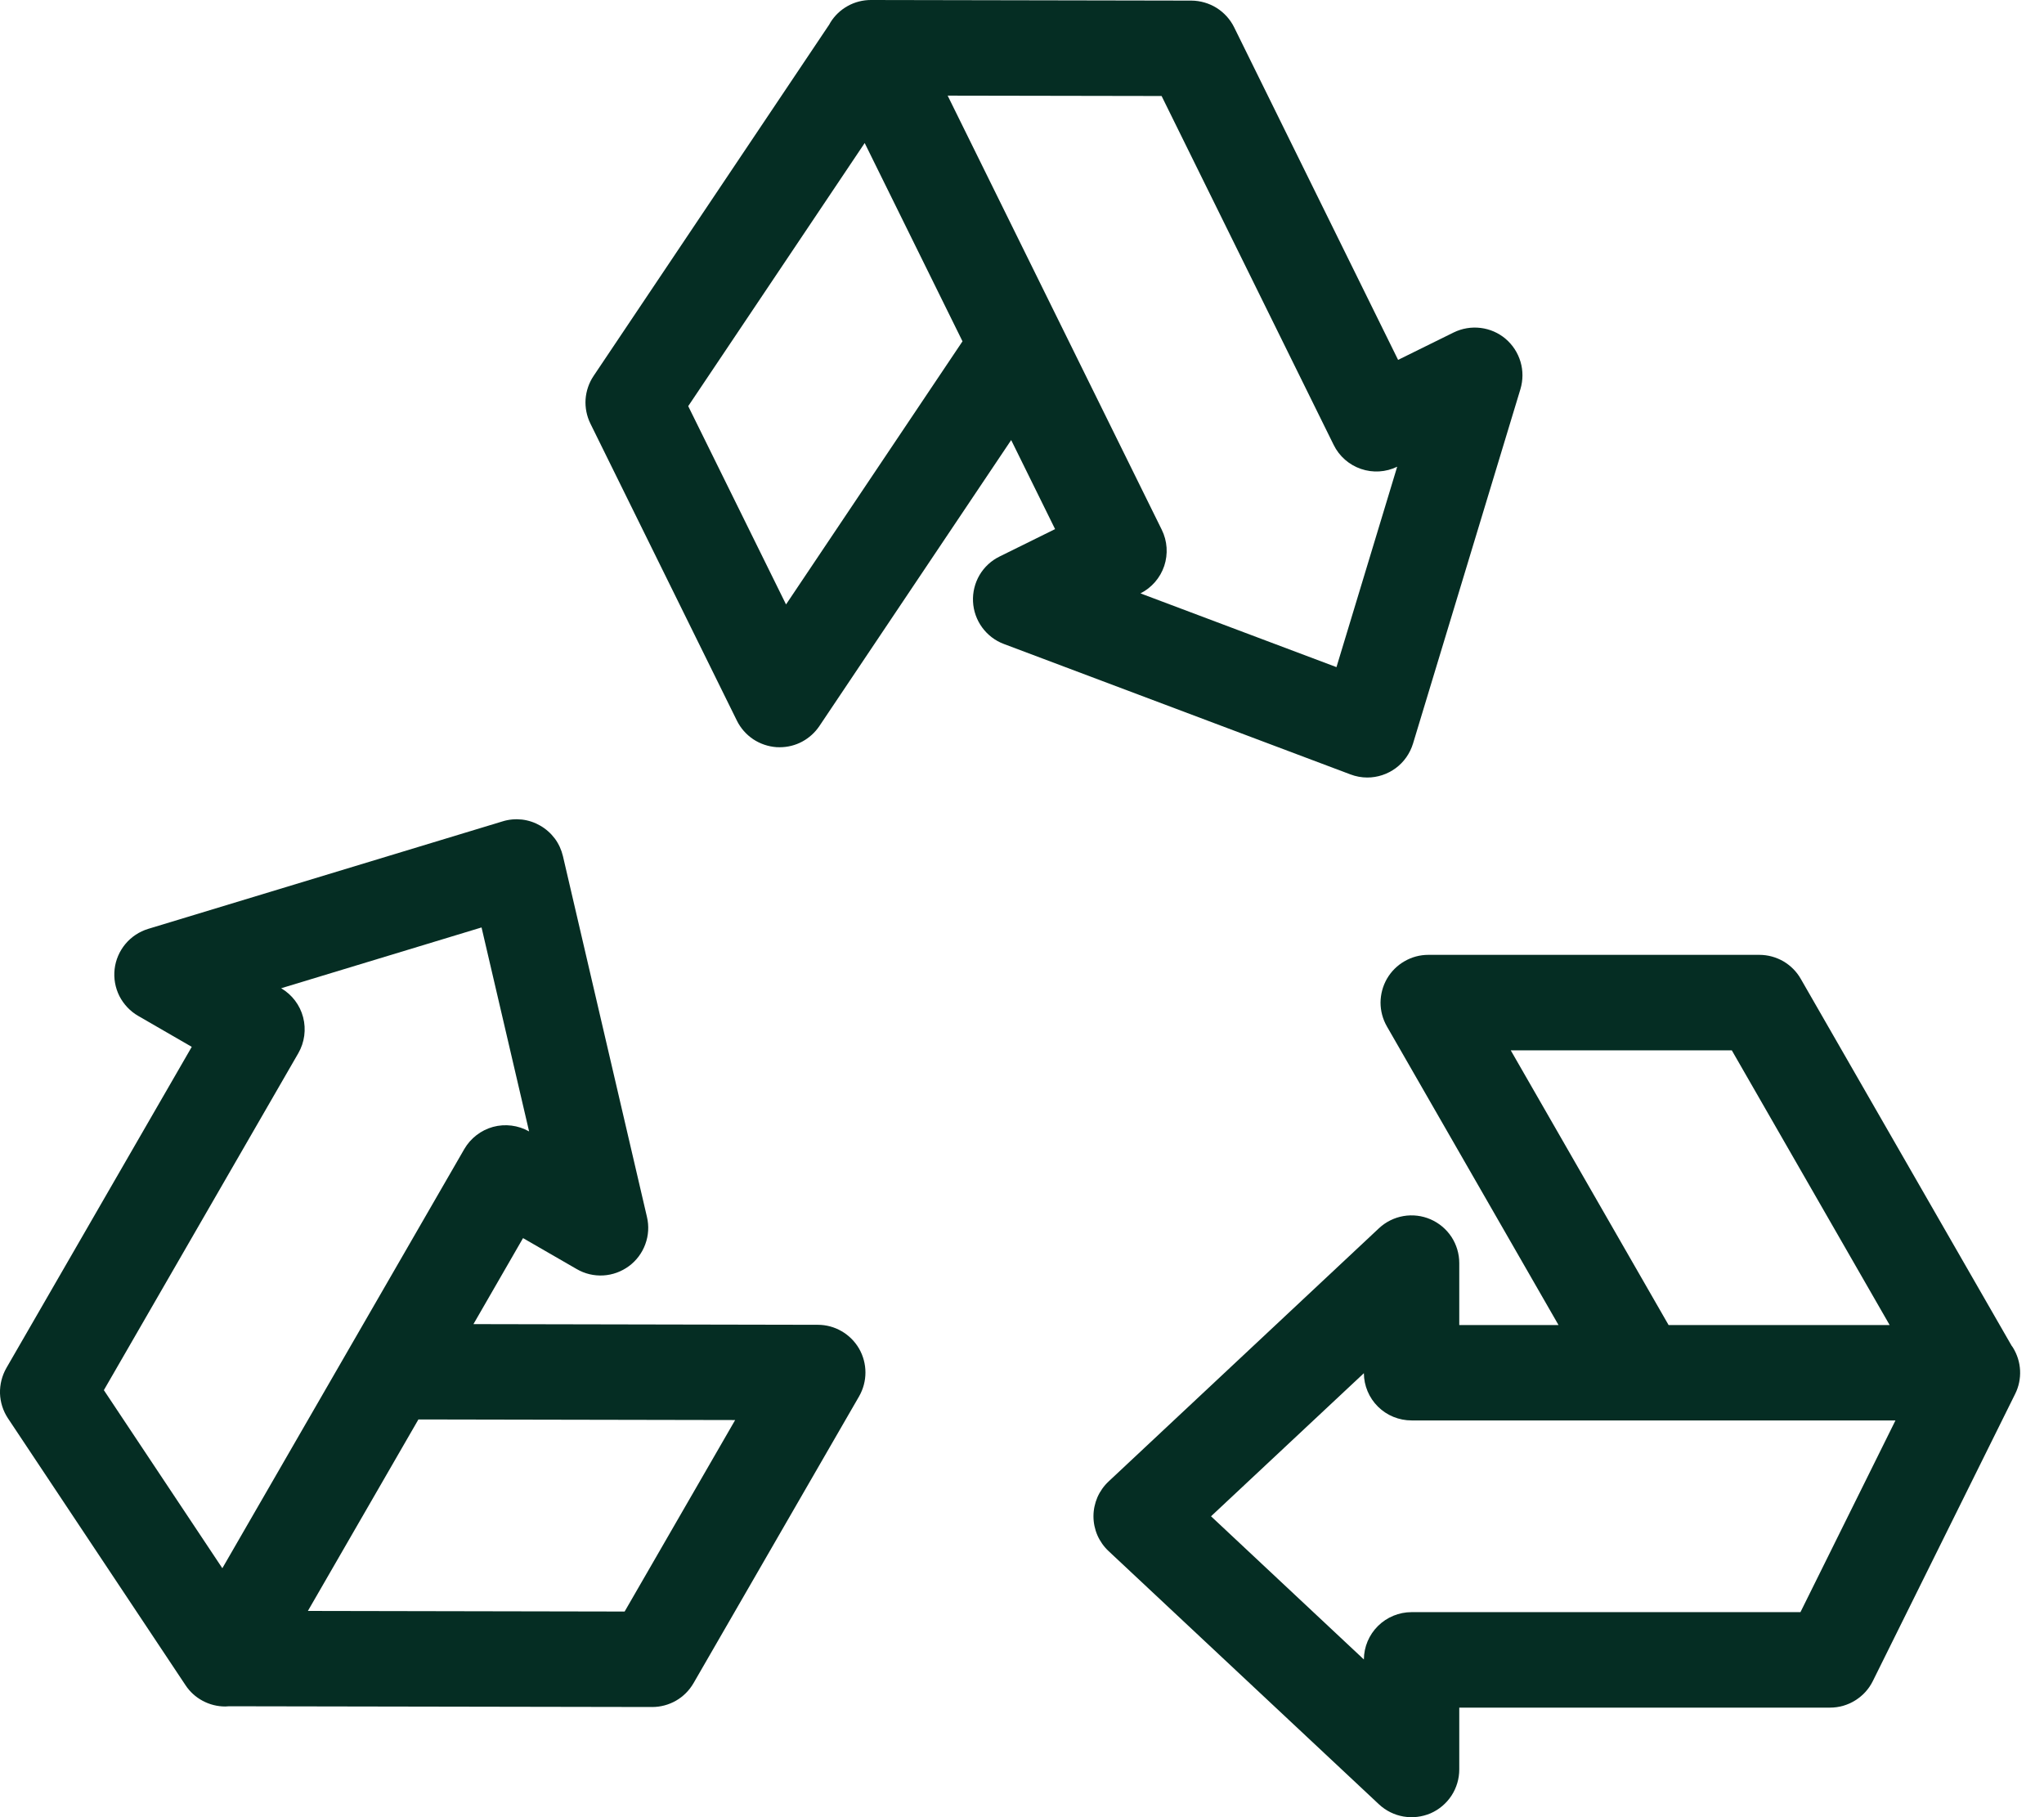 <svg width="27" height="24" viewBox="0 0 27 24" fill="none" xmlns="http://www.w3.org/2000/svg">
<path d="M26.59 17.798C26.585 17.789 26.578 17.781 26.572 17.773L23.787 12.928C23.732 12.831 23.652 12.752 23.557 12.696C23.461 12.641 23.352 12.611 23.241 12.611H18.867C18.756 12.611 18.648 12.64 18.552 12.696C18.456 12.751 18.377 12.83 18.321 12.926C18.266 13.022 18.237 13.13 18.236 13.241C18.236 13.351 18.265 13.46 18.32 13.556L20.587 17.5H19.276V16.682C19.276 16.559 19.24 16.439 19.173 16.336C19.105 16.233 19.009 16.153 18.897 16.104C18.784 16.055 18.659 16.04 18.538 16.061C18.417 16.082 18.305 16.138 18.215 16.222L14.644 19.566C14.581 19.625 14.531 19.696 14.496 19.775C14.462 19.855 14.444 19.94 14.444 20.026C14.444 20.112 14.462 20.198 14.496 20.277C14.531 20.356 14.581 20.427 14.644 20.486L18.215 23.83C18.305 23.914 18.417 23.97 18.538 23.991C18.659 24.012 18.784 23.997 18.897 23.949C19.009 23.9 19.105 23.819 19.173 23.716C19.24 23.613 19.276 23.493 19.276 23.37V22.553H24.174C24.292 22.553 24.407 22.52 24.506 22.458C24.606 22.396 24.687 22.308 24.739 22.202L26.619 18.41C26.667 18.314 26.689 18.207 26.684 18.1C26.679 17.993 26.646 17.889 26.59 17.798ZM19.956 13.872H22.876L24.961 17.5H22.041L19.956 13.872ZM23.783 21.292H18.646C18.48 21.292 18.32 21.358 18.202 21.475C18.084 21.592 18.017 21.75 18.016 21.917L15.997 20.026L18.016 18.136C18.017 18.302 18.084 18.461 18.202 18.578C18.32 18.695 18.48 18.76 18.646 18.76H25.038L23.783 21.292Z" fill="#052D23"/>
<path d="M10.803 17.497L6.254 17.488L6.909 16.352L7.618 16.761C7.724 16.823 7.846 16.852 7.969 16.845C8.091 16.838 8.209 16.795 8.308 16.722C8.407 16.649 8.482 16.548 8.524 16.433C8.567 16.317 8.574 16.192 8.546 16.073L7.436 11.307C7.416 11.223 7.38 11.144 7.329 11.075C7.277 11.006 7.212 10.948 7.137 10.905C7.063 10.862 6.98 10.834 6.894 10.824C6.809 10.815 6.722 10.822 6.639 10.848L1.957 12.268C1.84 12.304 1.735 12.373 1.656 12.468C1.578 12.562 1.528 12.677 1.514 12.799C1.5 12.921 1.522 13.045 1.577 13.155C1.633 13.264 1.719 13.356 1.825 13.417L2.533 13.826L0.084 18.068C0.026 18.17 -0.003 18.286 0 18.403C0.004 18.52 0.04 18.634 0.105 18.732L2.45 22.256C2.507 22.343 2.585 22.414 2.677 22.463C2.768 22.512 2.871 22.538 2.974 22.538C2.981 22.538 2.988 22.538 2.994 22.537C3.005 22.537 3.015 22.535 3.025 22.535L8.613 22.545H8.615C8.725 22.545 8.834 22.516 8.93 22.461C9.026 22.406 9.105 22.326 9.161 22.23L11.348 18.442C11.403 18.346 11.432 18.238 11.432 18.127C11.432 18.017 11.403 17.908 11.348 17.812C11.293 17.717 11.213 17.637 11.118 17.582C11.022 17.526 10.914 17.497 10.803 17.497ZM3.94 13.911C4.023 13.767 4.046 13.596 4.004 13.435C3.962 13.274 3.858 13.137 3.714 13.052L6.361 12.249L6.989 14.943C6.844 14.861 6.673 14.84 6.513 14.883C6.353 14.927 6.216 15.033 6.133 15.176L2.937 20.712L1.372 18.36L3.94 13.911ZM8.251 21.284L4.067 21.276L5.527 18.747L9.711 18.755L8.251 21.284Z" fill="#052D23"/>
<path d="M18.061 10.269C18.197 10.269 18.328 10.225 18.437 10.145C18.546 10.064 18.625 9.951 18.665 9.821L20.084 5.139C20.119 5.021 20.12 4.896 20.085 4.778C20.05 4.66 19.982 4.555 19.888 4.475C19.795 4.396 19.68 4.346 19.558 4.331C19.436 4.316 19.312 4.337 19.202 4.391L18.468 4.753L16.302 0.36C16.25 0.255 16.169 0.166 16.07 0.104C15.97 0.042 15.855 0.009 15.738 0.008L11.505 0H11.504C11.397 -4.52735e-07 11.291 0.027 11.198 0.079C11.104 0.131 11.025 0.206 10.969 0.297C10.963 0.306 10.959 0.315 10.954 0.324L7.841 4.965C7.779 5.057 7.743 5.164 7.735 5.274C7.728 5.385 7.75 5.495 7.799 5.595L9.734 9.518C9.783 9.617 9.857 9.701 9.949 9.763C10.041 9.824 10.147 9.86 10.257 9.868C10.271 9.869 10.285 9.869 10.299 9.869C10.403 9.869 10.505 9.844 10.596 9.795C10.687 9.746 10.765 9.676 10.823 9.59L13.357 5.812L13.937 6.988L13.204 7.35C13.093 7.404 13.001 7.49 12.939 7.595C12.877 7.701 12.847 7.823 12.853 7.946C12.859 8.069 12.901 8.187 12.973 8.286C13.046 8.386 13.145 8.462 13.26 8.505L17.839 10.228C17.91 10.255 17.986 10.269 18.061 10.269ZM10.383 7.983L9.091 5.364L11.422 1.889L12.714 4.508L10.383 7.983ZM15.065 7.837C15.213 7.762 15.326 7.632 15.379 7.474C15.431 7.317 15.42 7.145 15.346 6.996L12.518 1.263L15.344 1.268L17.617 5.876C17.69 6.025 17.82 6.139 17.977 6.193C18.134 6.247 18.306 6.237 18.456 6.164L17.654 8.811L15.065 7.837Z" fill="#052D23"/>
</svg>
